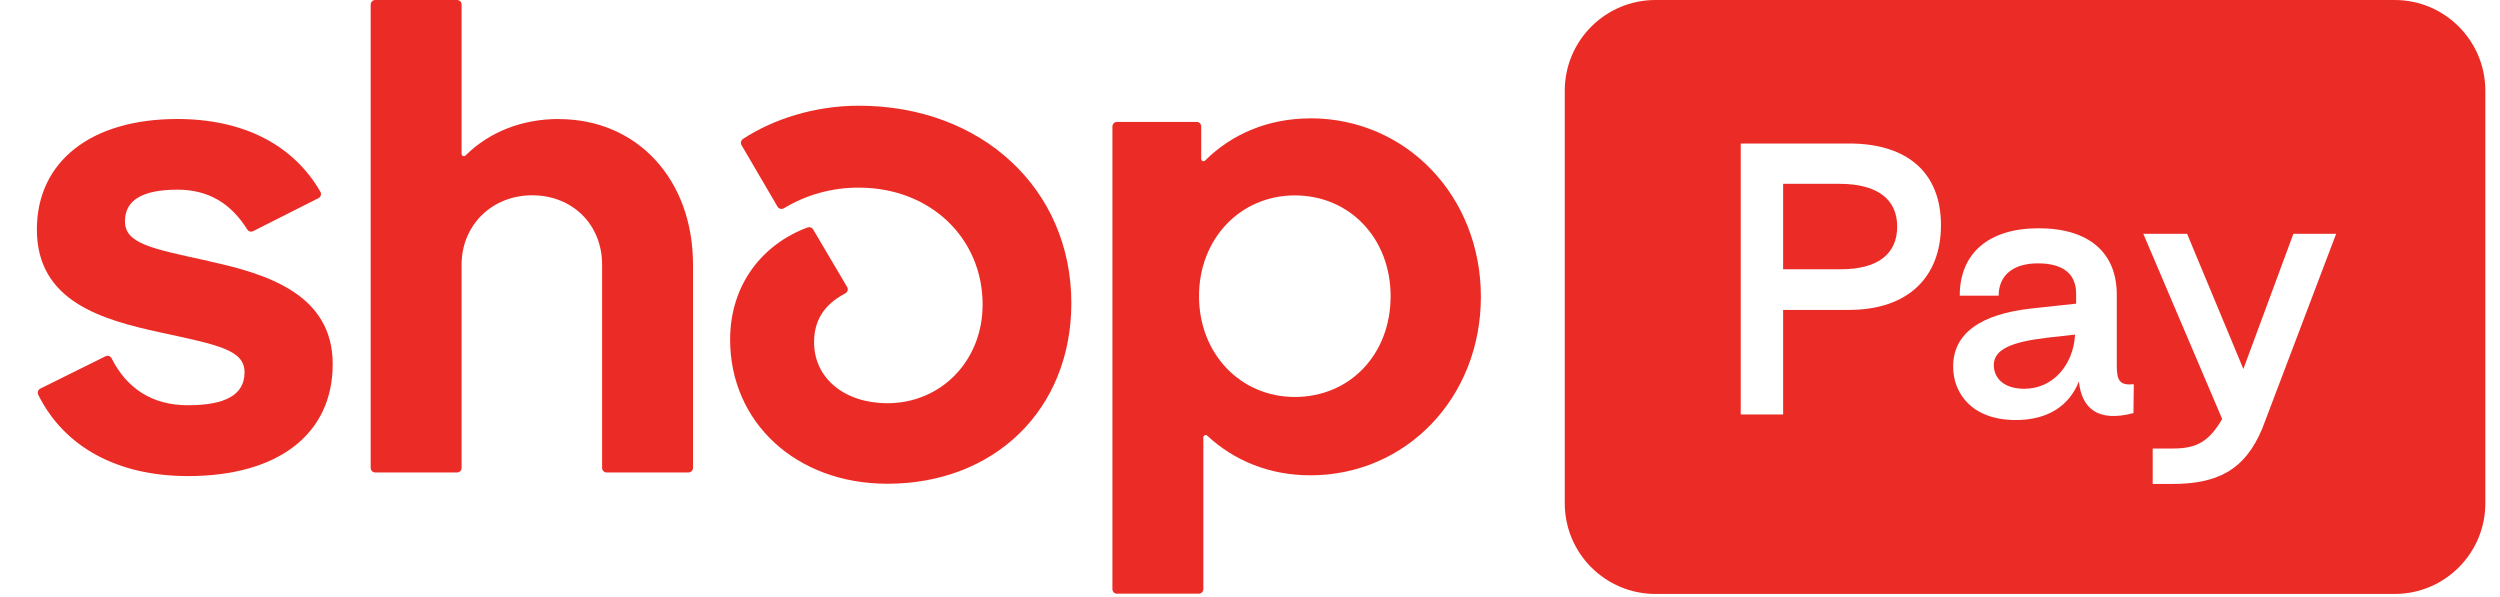 <svg xmlns="http://www.w3.org/2000/svg" fill="none" viewBox="0 0 155 37" height="37" width="155">
<g clip-path="url(#clip0_1018_437)">
<path fill="#EB2C26" d="M102.639 0C99.533 0 97.015 2.518 97.015 5.624V31.201C97.015 34.307 99.533 36.825 102.639 36.825H148.467C151.573 36.825 154.091 34.307 154.091 31.201V5.624C154.091 2.518 151.573 0 148.467 0H102.639ZM110.554 25.697V19.214H114.632C118.358 19.214 120.34 17.125 120.34 13.959C120.34 10.793 118.358 8.897 114.632 8.897H107.926V25.697H110.554ZM110.554 11.396H114.029C116.441 11.396 117.626 12.387 117.626 14.045C117.626 15.704 116.484 16.694 114.136 16.694H110.554V11.396ZM124.972 26.042C126.975 26.042 128.289 25.159 128.892 23.651C129.065 25.331 130.077 26.193 132.274 25.611L132.295 23.823C131.412 23.91 131.24 23.587 131.24 22.66V18.267C131.24 15.682 129.538 14.153 126.394 14.153C123.292 14.153 121.504 15.704 121.504 18.331H123.917C123.917 17.082 124.8 16.328 126.351 16.328C127.988 16.328 128.742 17.039 128.72 18.267V18.827L125.941 19.128C122.818 19.473 121.095 20.657 121.095 22.725C121.095 24.427 122.301 26.042 124.972 26.042ZM125.511 24.104C124.154 24.104 123.615 23.371 123.615 22.639C123.615 21.648 124.735 21.196 126.932 20.937L128.655 20.744C128.547 22.639 127.277 24.104 125.511 24.104ZM140.273 26.537C139.175 29.208 137.409 30.005 134.652 30.005H133.467V27.808H134.738C136.246 27.808 136.978 27.334 137.775 25.977L132.886 14.497H135.6L139.089 22.876L142.19 14.497H144.84L140.273 26.537Z" clip-rule="evenodd" fill-rule="evenodd"></path>
<path fill="#EB2C26" d="M12.948 16.186C9.351 15.406 7.748 15.1 7.748 13.714C7.748 12.41 8.832 11.76 11.002 11.76C12.91 11.76 14.304 12.594 15.331 14.228C15.408 14.354 15.568 14.397 15.699 14.329L19.747 12.284C19.892 12.211 19.946 12.027 19.863 11.886C18.183 8.973 15.079 7.378 10.992 7.378C5.622 7.378 2.286 10.025 2.286 14.232C2.286 18.702 6.348 19.831 9.951 20.612C13.554 21.392 15.162 21.698 15.162 23.084C15.162 24.471 13.99 25.125 11.651 25.125C9.491 25.125 7.888 24.136 6.92 22.217C6.847 22.076 6.678 22.018 6.537 22.091L2.499 24.093C2.358 24.165 2.3 24.335 2.373 24.48C3.976 27.704 7.264 29.517 11.656 29.517C17.248 29.517 20.628 26.914 20.628 22.575C20.628 18.237 16.546 16.976 12.948 16.196V16.186Z"></path>
<path fill="#EB2C26" d="M34.643 7.378C32.347 7.378 30.319 8.193 28.861 9.642C28.769 9.729 28.619 9.666 28.619 9.54V0.286C28.619 0.126 28.493 0 28.333 0H23.268C23.108 0 22.982 0.126 22.982 0.286V29.008C22.982 29.168 23.108 29.294 23.268 29.294H28.333C28.493 29.294 28.619 29.168 28.619 29.008V16.409C28.619 13.976 30.483 12.109 32.996 12.109C35.51 12.109 37.33 13.937 37.33 16.409V29.008C37.33 29.168 37.456 29.294 37.616 29.294H42.681C42.841 29.294 42.967 29.168 42.967 29.008V16.409C42.967 11.116 39.5 7.383 34.643 7.383V7.378Z"></path>
<path fill="#EB2C26" d="M53.242 6.554C50.492 6.554 47.916 7.397 46.066 8.614C45.94 8.696 45.897 8.866 45.974 8.997L48.206 12.812C48.289 12.948 48.463 12.996 48.598 12.914C50.003 12.066 51.611 11.624 53.252 11.634C57.673 11.634 60.922 14.756 60.922 18.881C60.922 22.396 58.322 24.999 55.024 24.999C52.337 24.999 50.473 23.433 50.473 21.223C50.473 19.957 51.01 18.92 52.409 18.188C52.555 18.11 52.608 17.931 52.521 17.791L50.414 14.223C50.347 14.106 50.201 14.053 50.071 14.101C47.248 15.149 45.267 17.669 45.267 21.053C45.267 26.172 49.339 29.992 55.02 29.992C61.654 29.992 66.423 25.392 66.423 18.794C66.423 11.721 60.874 6.554 53.242 6.554Z"></path>
<path fill="#EB2C26" d="M81.235 7.34C78.673 7.34 76.388 8.285 74.717 9.953C74.625 10.045 74.475 9.977 74.475 9.851V7.844C74.475 7.684 74.349 7.558 74.189 7.558H69.255C69.095 7.558 68.969 7.684 68.969 7.844V36.523C68.969 36.683 69.095 36.809 69.255 36.809H74.32C74.48 36.809 74.606 36.683 74.606 36.523V27.118C74.606 26.992 74.756 26.929 74.848 27.012C76.514 28.563 78.717 29.469 81.24 29.469C87.181 29.469 91.815 24.656 91.815 18.402C91.815 12.149 87.176 7.335 81.24 7.335L81.235 7.34ZM80.281 24.612C76.901 24.612 74.339 21.922 74.339 18.363C74.339 14.805 76.896 12.115 80.281 12.115C83.666 12.115 86.218 14.762 86.218 18.363C86.218 21.965 83.7 24.612 80.276 24.612H80.281Z"></path>
</g>
<defs>
<clipPath id="clip0_1018_437">
<rect fill="white" height="37" width="154.091"></rect>
</clipPath>
</defs>
</svg>
